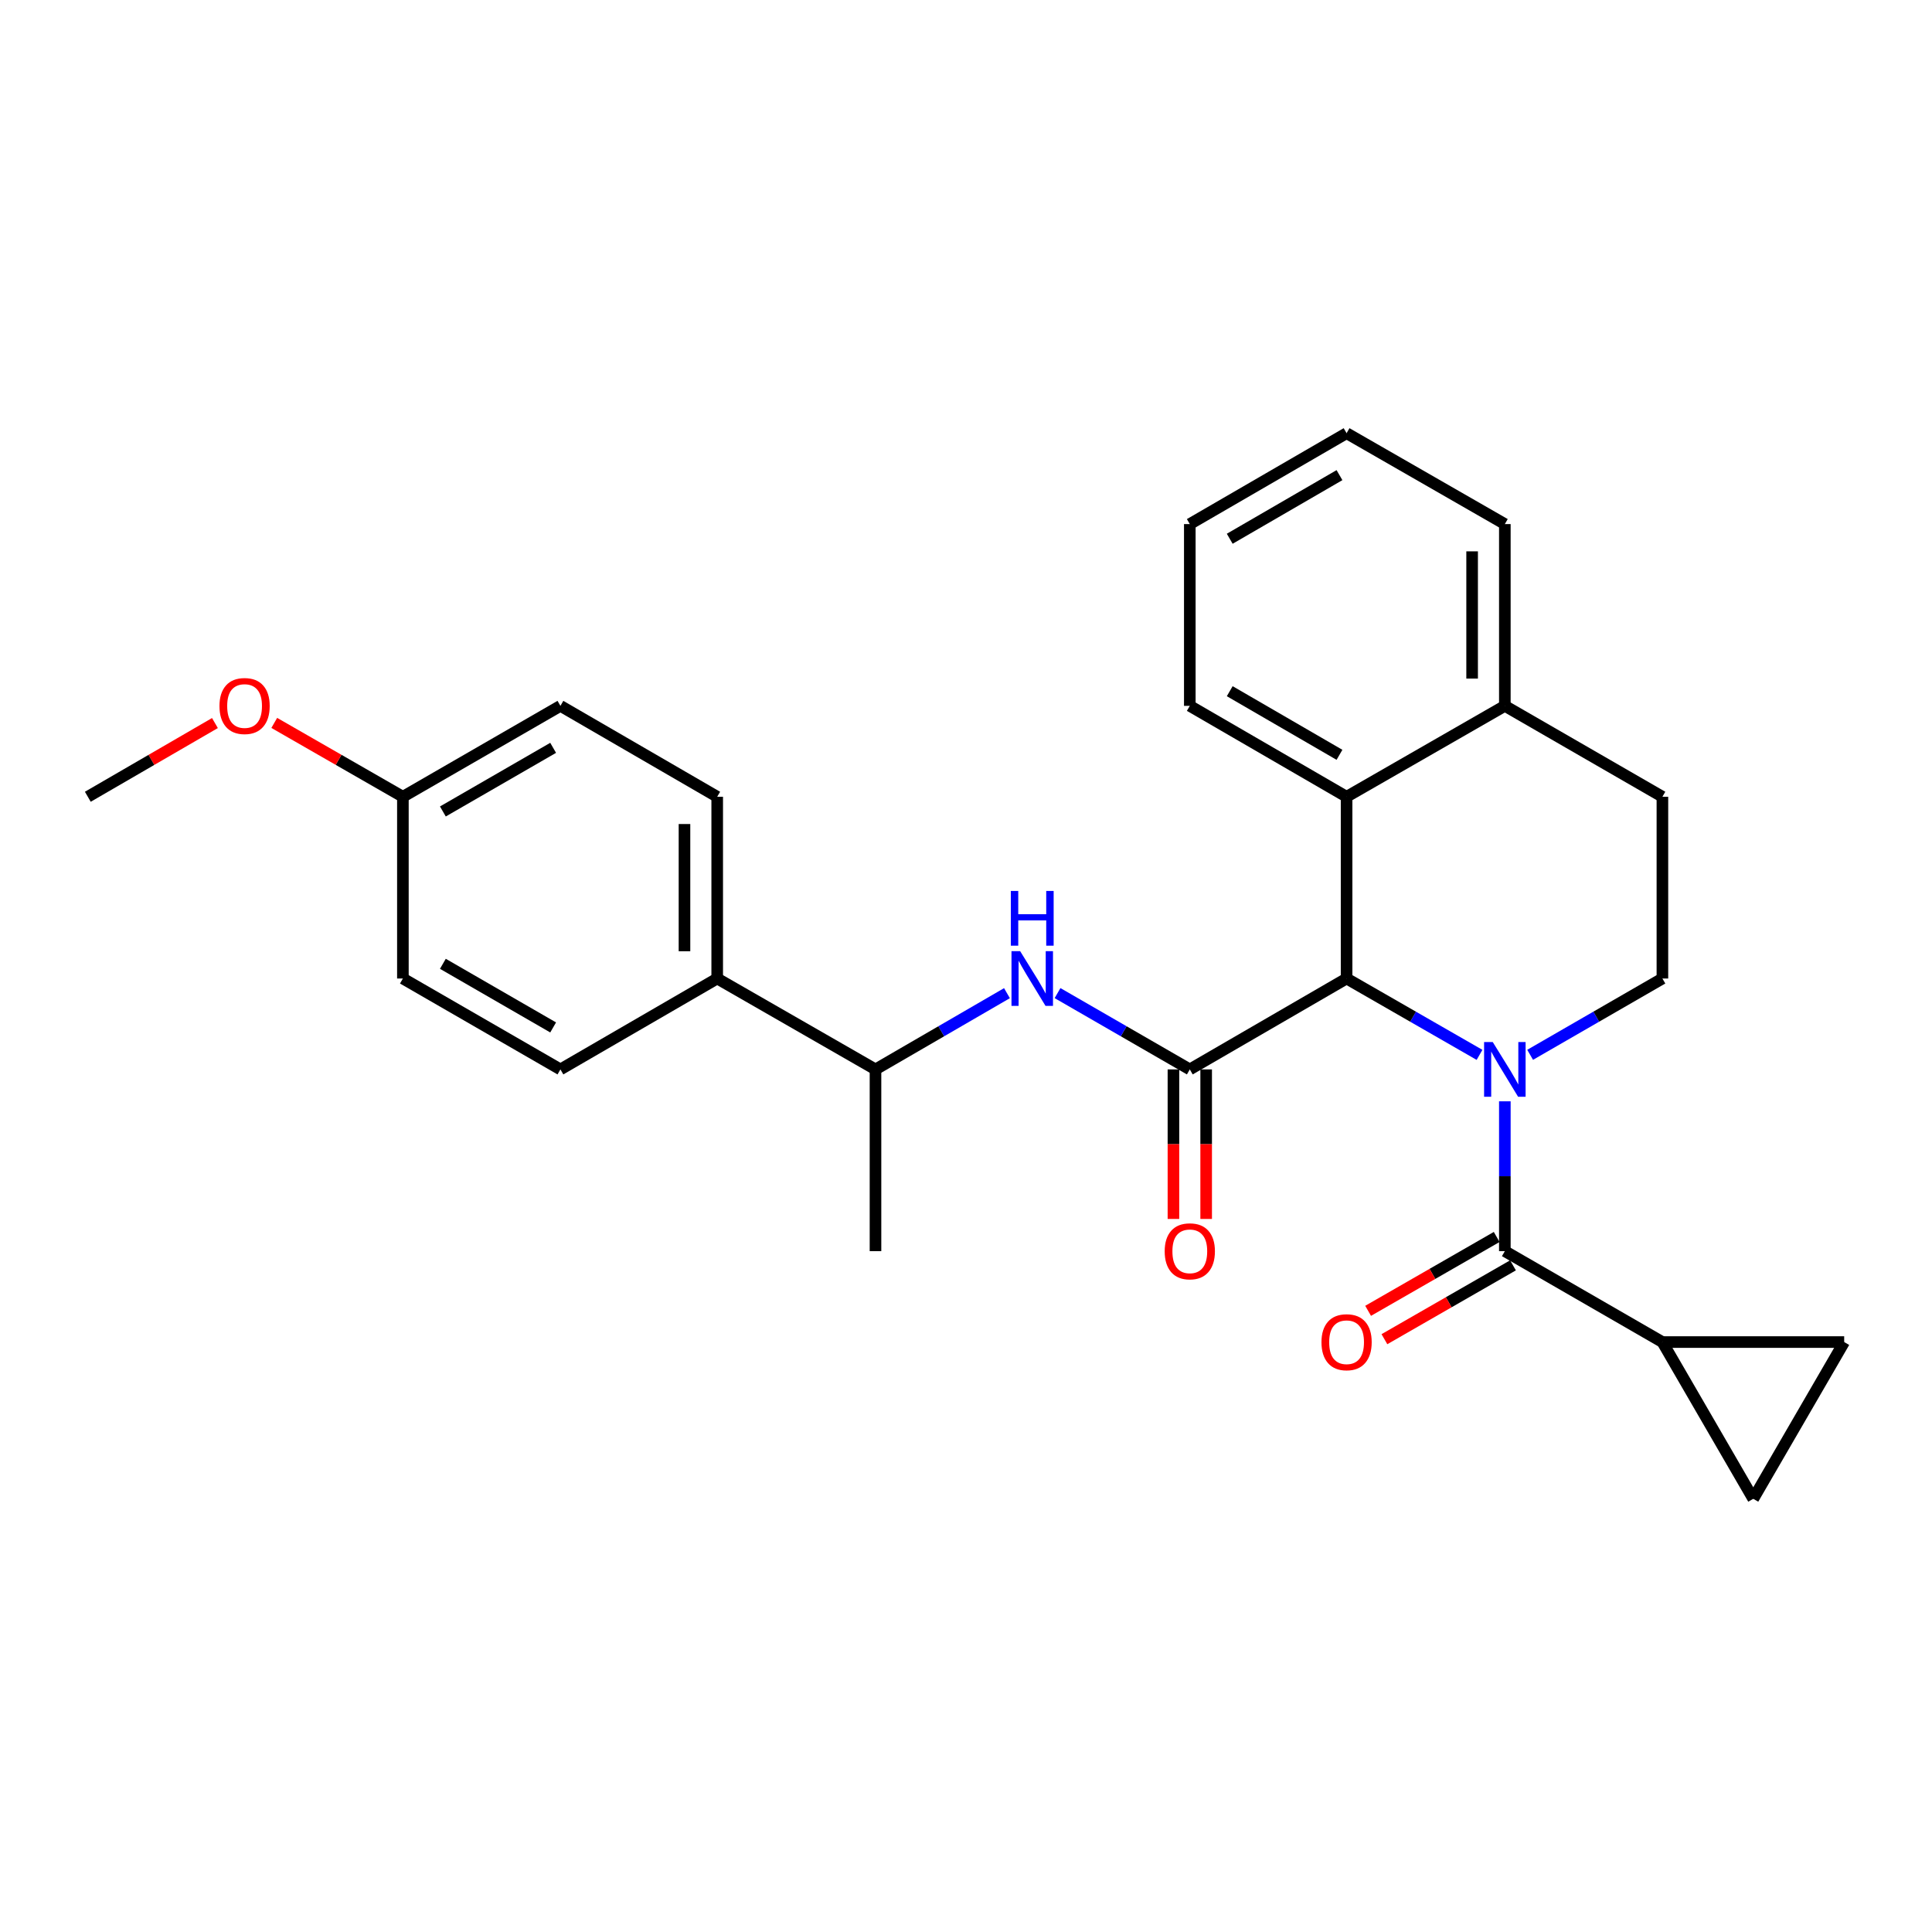 <?xml version='1.0' encoding='iso-8859-1'?>
<svg version='1.1' baseProfile='full'
              xmlns='http://www.w3.org/2000/svg'
                      xmlns:rdkit='http://www.rdkit.org/xml'
                      xmlns:xlink='http://www.w3.org/1999/xlink'
                  xml:space='preserve'
width='1000px' height='1000px' viewBox='0 0 1000 1000'>
<!-- END OF HEADER -->
<rect style='opacity:1.0;fill:#FFFFFF;stroke:none' width='1000' height='1000' x='0' y='0'> </rect>
<path class='bond-0' d='M 765.802,546 L 731.396,526.237' style='fill:none;fill-rule:evenodd;stroke:#0000FF;stroke-width:6px;stroke-linecap:butt;stroke-linejoin:miter;stroke-opacity:1' />
<path class='bond-0' d='M 731.396,526.237 L 696.991,506.473' style='fill:none;fill-rule:evenodd;stroke:#000000;stroke-width:6px;stroke-linecap:butt;stroke-linejoin:miter;stroke-opacity:1' />
<path class='bond-1' d='M 778.903,570.038 L 778.903,608.816' style='fill:none;fill-rule:evenodd;stroke:#0000FF;stroke-width:6px;stroke-linecap:butt;stroke-linejoin:miter;stroke-opacity:1' />
<path class='bond-1' d='M 778.903,608.816 L 778.903,647.595' style='fill:none;fill-rule:evenodd;stroke:#000000;stroke-width:6px;stroke-linecap:butt;stroke-linejoin:miter;stroke-opacity:1' />
<path class='bond-6' d='M 791.997,545.972 L 826.228,526.223' style='fill:none;fill-rule:evenodd;stroke:#0000FF;stroke-width:6px;stroke-linecap:butt;stroke-linejoin:miter;stroke-opacity:1' />
<path class='bond-6' d='M 826.228,526.223 L 860.458,506.473' style='fill:none;fill-rule:evenodd;stroke:#000000;stroke-width:6px;stroke-linecap:butt;stroke-linejoin:miter;stroke-opacity:1' />
<path class='bond-2' d='M 696.991,506.473 L 615.84,553.526' style='fill:none;fill-rule:evenodd;stroke:#000000;stroke-width:6px;stroke-linecap:butt;stroke-linejoin:miter;stroke-opacity:1' />
<path class='bond-5' d='M 696.991,506.473 L 696.991,412.405' style='fill:none;fill-rule:evenodd;stroke:#000000;stroke-width:6px;stroke-linecap:butt;stroke-linejoin:miter;stroke-opacity:1' />
<path class='bond-4' d='M 778.903,647.595 L 860.458,694.648' style='fill:none;fill-rule:evenodd;stroke:#000000;stroke-width:6px;stroke-linecap:butt;stroke-linejoin:miter;stroke-opacity:1' />
<path class='bond-11' d='M 774.685,640.252 L 741.41,659.367' style='fill:none;fill-rule:evenodd;stroke:#000000;stroke-width:6px;stroke-linecap:butt;stroke-linejoin:miter;stroke-opacity:1' />
<path class='bond-11' d='M 741.41,659.367 L 708.134,678.481' style='fill:none;fill-rule:evenodd;stroke:#FF0000;stroke-width:6px;stroke-linecap:butt;stroke-linejoin:miter;stroke-opacity:1' />
<path class='bond-11' d='M 783.121,654.937 L 749.846,674.052' style='fill:none;fill-rule:evenodd;stroke:#000000;stroke-width:6px;stroke-linecap:butt;stroke-linejoin:miter;stroke-opacity:1' />
<path class='bond-11' d='M 749.846,674.052 L 716.57,693.166' style='fill:none;fill-rule:evenodd;stroke:#FF0000;stroke-width:6px;stroke-linecap:butt;stroke-linejoin:miter;stroke-opacity:1' />
<path class='bond-3' d='M 615.84,553.526 L 581.61,533.777' style='fill:none;fill-rule:evenodd;stroke:#000000;stroke-width:6px;stroke-linecap:butt;stroke-linejoin:miter;stroke-opacity:1' />
<path class='bond-3' d='M 581.61,533.777 L 547.379,514.028' style='fill:none;fill-rule:evenodd;stroke:#0000FF;stroke-width:6px;stroke-linecap:butt;stroke-linejoin:miter;stroke-opacity:1' />
<path class='bond-9' d='M 607.372,553.526 L 607.372,592.225' style='fill:none;fill-rule:evenodd;stroke:#000000;stroke-width:6px;stroke-linecap:butt;stroke-linejoin:miter;stroke-opacity:1' />
<path class='bond-9' d='M 607.372,592.225 L 607.372,630.923' style='fill:none;fill-rule:evenodd;stroke:#FF0000;stroke-width:6px;stroke-linecap:butt;stroke-linejoin:miter;stroke-opacity:1' />
<path class='bond-9' d='M 624.308,553.526 L 624.308,592.225' style='fill:none;fill-rule:evenodd;stroke:#000000;stroke-width:6px;stroke-linecap:butt;stroke-linejoin:miter;stroke-opacity:1' />
<path class='bond-9' d='M 624.308,592.225 L 624.308,630.923' style='fill:none;fill-rule:evenodd;stroke:#FF0000;stroke-width:6px;stroke-linecap:butt;stroke-linejoin:miter;stroke-opacity:1' />
<path class='bond-10' d='M 521.201,514.062 L 487.177,533.794' style='fill:none;fill-rule:evenodd;stroke:#0000FF;stroke-width:6px;stroke-linecap:butt;stroke-linejoin:miter;stroke-opacity:1' />
<path class='bond-10' d='M 487.177,533.794 L 453.154,553.526' style='fill:none;fill-rule:evenodd;stroke:#000000;stroke-width:6px;stroke-linecap:butt;stroke-linejoin:miter;stroke-opacity:1' />
<path class='bond-7' d='M 860.458,694.648 L 907.483,775.779' style='fill:none;fill-rule:evenodd;stroke:#000000;stroke-width:6px;stroke-linecap:butt;stroke-linejoin:miter;stroke-opacity:1' />
<path class='bond-8' d='M 860.458,694.648 L 954.545,694.648' style='fill:none;fill-rule:evenodd;stroke:#000000;stroke-width:6px;stroke-linecap:butt;stroke-linejoin:miter;stroke-opacity:1' />
<path class='bond-20' d='M 696.991,412.405 L 615.84,365.352' style='fill:none;fill-rule:evenodd;stroke:#000000;stroke-width:6px;stroke-linecap:butt;stroke-linejoin:miter;stroke-opacity:1' />
<path class='bond-20' d='M 693.313,390.696 L 636.508,357.759' style='fill:none;fill-rule:evenodd;stroke:#000000;stroke-width:6px;stroke-linecap:butt;stroke-linejoin:miter;stroke-opacity:1' />
<path class='bond-27' d='M 696.991,412.405 L 778.903,365.352' style='fill:none;fill-rule:evenodd;stroke:#000000;stroke-width:6px;stroke-linecap:butt;stroke-linejoin:miter;stroke-opacity:1' />
<path class='bond-14' d='M 860.458,506.473 L 860.458,412.405' style='fill:none;fill-rule:evenodd;stroke:#000000;stroke-width:6px;stroke-linecap:butt;stroke-linejoin:miter;stroke-opacity:1' />
<path class='bond-28' d='M 907.483,775.779 L 954.545,694.648' style='fill:none;fill-rule:evenodd;stroke:#000000;stroke-width:6px;stroke-linecap:butt;stroke-linejoin:miter;stroke-opacity:1' />
<path class='bond-13' d='M 453.154,553.526 L 371.223,506.473' style='fill:none;fill-rule:evenodd;stroke:#000000;stroke-width:6px;stroke-linecap:butt;stroke-linejoin:miter;stroke-opacity:1' />
<path class='bond-22' d='M 453.154,553.526 L 453.154,647.595' style='fill:none;fill-rule:evenodd;stroke:#000000;stroke-width:6px;stroke-linecap:butt;stroke-linejoin:miter;stroke-opacity:1' />
<path class='bond-12' d='M 778.903,365.352 L 860.458,412.405' style='fill:none;fill-rule:evenodd;stroke:#000000;stroke-width:6px;stroke-linecap:butt;stroke-linejoin:miter;stroke-opacity:1' />
<path class='bond-23' d='M 778.903,365.352 L 778.903,271.264' style='fill:none;fill-rule:evenodd;stroke:#000000;stroke-width:6px;stroke-linecap:butt;stroke-linejoin:miter;stroke-opacity:1' />
<path class='bond-23' d='M 761.967,351.238 L 761.967,285.377' style='fill:none;fill-rule:evenodd;stroke:#000000;stroke-width:6px;stroke-linecap:butt;stroke-linejoin:miter;stroke-opacity:1' />
<path class='bond-15' d='M 371.223,506.473 L 371.223,412.405' style='fill:none;fill-rule:evenodd;stroke:#000000;stroke-width:6px;stroke-linecap:butt;stroke-linejoin:miter;stroke-opacity:1' />
<path class='bond-15' d='M 354.287,492.363 L 354.287,426.515' style='fill:none;fill-rule:evenodd;stroke:#000000;stroke-width:6px;stroke-linecap:butt;stroke-linejoin:miter;stroke-opacity:1' />
<path class='bond-16' d='M 371.223,506.473 L 290.072,553.526' style='fill:none;fill-rule:evenodd;stroke:#000000;stroke-width:6px;stroke-linecap:butt;stroke-linejoin:miter;stroke-opacity:1' />
<path class='bond-18' d='M 371.223,412.405 L 290.072,365.352' style='fill:none;fill-rule:evenodd;stroke:#000000;stroke-width:6px;stroke-linecap:butt;stroke-linejoin:miter;stroke-opacity:1' />
<path class='bond-19' d='M 290.072,553.526 L 208.536,506.473' style='fill:none;fill-rule:evenodd;stroke:#000000;stroke-width:6px;stroke-linecap:butt;stroke-linejoin:miter;stroke-opacity:1' />
<path class='bond-19' d='M 286.307,531.8 L 229.232,498.863' style='fill:none;fill-rule:evenodd;stroke:#000000;stroke-width:6px;stroke-linecap:butt;stroke-linejoin:miter;stroke-opacity:1' />
<path class='bond-17' d='M 208.536,412.405 L 208.536,506.473' style='fill:none;fill-rule:evenodd;stroke:#000000;stroke-width:6px;stroke-linecap:butt;stroke-linejoin:miter;stroke-opacity:1' />
<path class='bond-21' d='M 208.536,412.405 L 175.247,393.289' style='fill:none;fill-rule:evenodd;stroke:#000000;stroke-width:6px;stroke-linecap:butt;stroke-linejoin:miter;stroke-opacity:1' />
<path class='bond-21' d='M 175.247,393.289 L 141.958,374.173' style='fill:none;fill-rule:evenodd;stroke:#FF0000;stroke-width:6px;stroke-linecap:butt;stroke-linejoin:miter;stroke-opacity:1' />
<path class='bond-30' d='M 208.536,412.405 L 290.072,365.352' style='fill:none;fill-rule:evenodd;stroke:#000000;stroke-width:6px;stroke-linecap:butt;stroke-linejoin:miter;stroke-opacity:1' />
<path class='bond-30' d='M 229.232,420.015 L 286.307,387.078' style='fill:none;fill-rule:evenodd;stroke:#000000;stroke-width:6px;stroke-linecap:butt;stroke-linejoin:miter;stroke-opacity:1' />
<path class='bond-25' d='M 615.84,365.352 L 615.84,271.264' style='fill:none;fill-rule:evenodd;stroke:#000000;stroke-width:6px;stroke-linecap:butt;stroke-linejoin:miter;stroke-opacity:1' />
<path class='bond-24' d='M 111.251,374.25 L 78.353,393.327' style='fill:none;fill-rule:evenodd;stroke:#FF0000;stroke-width:6px;stroke-linecap:butt;stroke-linejoin:miter;stroke-opacity:1' />
<path class='bond-24' d='M 78.353,393.327 L 45.455,412.405' style='fill:none;fill-rule:evenodd;stroke:#000000;stroke-width:6px;stroke-linecap:butt;stroke-linejoin:miter;stroke-opacity:1' />
<path class='bond-26' d='M 778.903,271.264 L 696.991,224.221' style='fill:none;fill-rule:evenodd;stroke:#000000;stroke-width:6px;stroke-linecap:butt;stroke-linejoin:miter;stroke-opacity:1' />
<path class='bond-29' d='M 615.84,271.264 L 696.991,224.221' style='fill:none;fill-rule:evenodd;stroke:#000000;stroke-width:6px;stroke-linecap:butt;stroke-linejoin:miter;stroke-opacity:1' />
<path class='bond-29' d='M 636.507,278.859 L 693.312,245.929' style='fill:none;fill-rule:evenodd;stroke:#000000;stroke-width:6px;stroke-linecap:butt;stroke-linejoin:miter;stroke-opacity:1' />
<path  class='atom-0' d='M 772.643 539.366
L 781.923 554.366
Q 782.843 555.846, 784.323 558.526
Q 785.803 561.206, 785.883 561.366
L 785.883 539.366
L 789.643 539.366
L 789.643 567.686
L 785.763 567.686
L 775.803 551.286
Q 774.643 549.366, 773.403 547.166
Q 772.203 544.966, 771.843 544.286
L 771.843 567.686
L 768.163 567.686
L 768.163 539.366
L 772.643 539.366
' fill='#0000FF'/>
<path  class='atom-4' d='M 528.025 492.313
L 537.305 507.313
Q 538.225 508.793, 539.705 511.473
Q 541.185 514.153, 541.265 514.313
L 541.265 492.313
L 545.025 492.313
L 545.025 520.633
L 541.145 520.633
L 531.185 504.233
Q 530.025 502.313, 528.785 500.113
Q 527.585 497.913, 527.225 497.233
L 527.225 520.633
L 523.545 520.633
L 523.545 492.313
L 528.025 492.313
' fill='#0000FF'/>
<path  class='atom-4' d='M 523.205 461.161
L 527.045 461.161
L 527.045 473.201
L 541.525 473.201
L 541.525 461.161
L 545.365 461.161
L 545.365 489.481
L 541.525 489.481
L 541.525 476.401
L 527.045 476.401
L 527.045 489.481
L 523.205 489.481
L 523.205 461.161
' fill='#0000FF'/>
<path  class='atom-10' d='M 602.84 647.675
Q 602.84 640.875, 606.2 637.075
Q 609.56 633.275, 615.84 633.275
Q 622.12 633.275, 625.48 637.075
Q 628.84 640.875, 628.84 647.675
Q 628.84 654.555, 625.44 658.475
Q 622.04 662.355, 615.84 662.355
Q 609.6 662.355, 606.2 658.475
Q 602.84 654.595, 602.84 647.675
M 615.84 659.155
Q 620.16 659.155, 622.48 656.275
Q 624.84 653.355, 624.84 647.675
Q 624.84 642.115, 622.48 639.315
Q 620.16 636.475, 615.84 636.475
Q 611.52 636.475, 609.16 639.275
Q 606.84 642.075, 606.84 647.675
Q 606.84 653.395, 609.16 656.275
Q 611.52 659.155, 615.84 659.155
' fill='#FF0000'/>
<path  class='atom-12' d='M 683.991 694.728
Q 683.991 687.928, 687.351 684.128
Q 690.711 680.328, 696.991 680.328
Q 703.271 680.328, 706.631 684.128
Q 709.991 687.928, 709.991 694.728
Q 709.991 701.608, 706.591 705.528
Q 703.191 709.408, 696.991 709.408
Q 690.751 709.408, 687.351 705.528
Q 683.991 701.648, 683.991 694.728
M 696.991 706.208
Q 701.311 706.208, 703.631 703.328
Q 705.991 700.408, 705.991 694.728
Q 705.991 689.168, 703.631 686.368
Q 701.311 683.528, 696.991 683.528
Q 692.671 683.528, 690.311 686.328
Q 687.991 689.128, 687.991 694.728
Q 687.991 700.448, 690.311 703.328
Q 692.671 706.208, 696.991 706.208
' fill='#FF0000'/>
<path  class='atom-22' d='M 113.595 365.432
Q 113.595 358.632, 116.955 354.832
Q 120.315 351.032, 126.595 351.032
Q 132.875 351.032, 136.235 354.832
Q 139.595 358.632, 139.595 365.432
Q 139.595 372.312, 136.195 376.232
Q 132.795 380.112, 126.595 380.112
Q 120.355 380.112, 116.955 376.232
Q 113.595 372.352, 113.595 365.432
M 126.595 376.912
Q 130.915 376.912, 133.235 374.032
Q 135.595 371.112, 135.595 365.432
Q 135.595 359.872, 133.235 357.072
Q 130.915 354.232, 126.595 354.232
Q 122.275 354.232, 119.915 357.032
Q 117.595 359.832, 117.595 365.432
Q 117.595 371.152, 119.915 374.032
Q 122.275 376.912, 126.595 376.912
' fill='#FF0000'/>
</svg>
